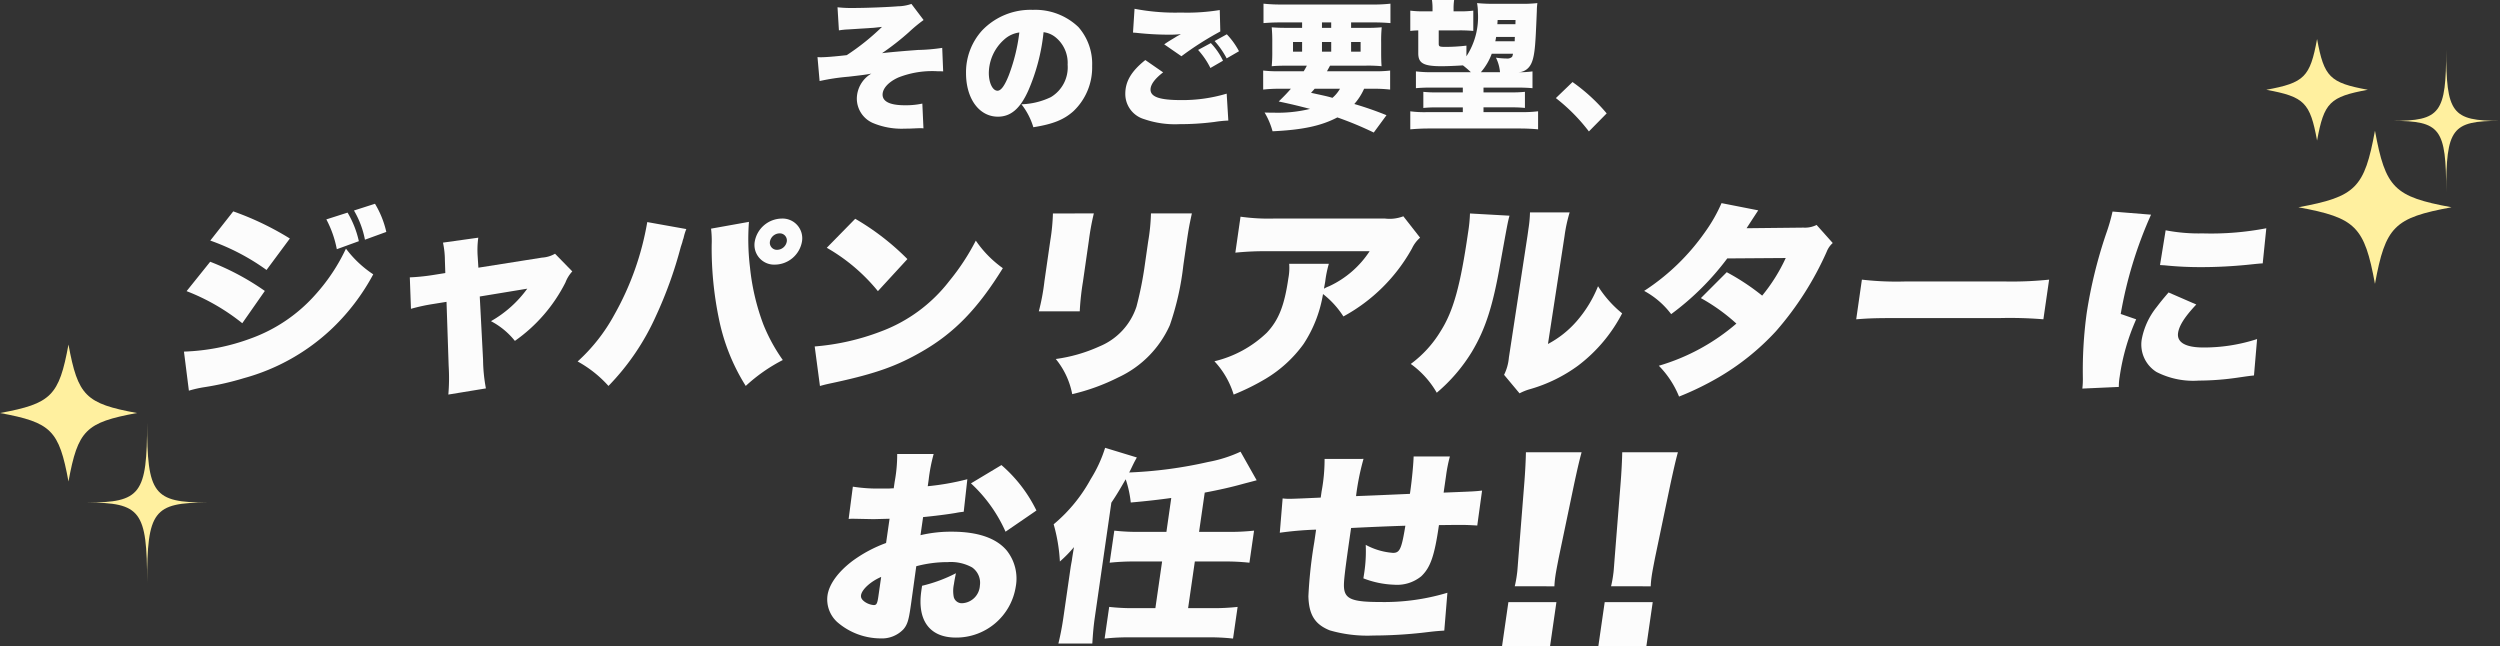 <svg xmlns="http://www.w3.org/2000/svg" xmlns:xlink="http://www.w3.org/1999/xlink" width="321.487" height="83.095" viewBox="0 0 321.487 83.095">
  <rect x="0" y="0" width="321.487" height="83.095" fill="#333333" stroke="none"/>
  <defs>
    <style>
      .cls-1 {
        fill: #fff09f;
      }

      .cls-2 {
        fill: #fcfcfc;
      }

      .cls-3 {
        clip-path: url(#clip-path);
      }

      .cls-4 {
        clip-path: url(#clip-path-2);
      }

      .cls-5 {
        clip-path: url(#clip-path-3);
      }

      .cls-6 {
        clip-path: url(#clip-path-4);
      }

      .cls-7 {
        clip-path: url(#clip-path-5);
      }
    </style>
    <clipPath id="clip-path">
      <rect id="長方形_5018" data-name="長方形 5018" class="cls-1" width="19.693" height="19.693"/>
    </clipPath>
    <clipPath id="clip-path-2">
      <rect id="長方形_5018-2" data-name="長方形 5018" class="cls-1" width="13.057" height="13.057"/>
    </clipPath>
    <clipPath id="clip-path-3">
      <rect id="長方形_5019" data-name="長方形 5019" class="cls-1" width="13.841" height="18.334"/>
    </clipPath>
    <clipPath id="clip-path-4">
      <rect id="長方形_5018-3" data-name="長方形 5018" class="cls-1" width="17.612" height="17.613"/>
    </clipPath>
    <clipPath id="clip-path-5">
      <rect id="長方形_5019-2" data-name="長方形 5019" class="cls-1" width="15.531" height="20.573"/>
    </clipPath>
  </defs>
  <g id="txt_will" transform="translate(-585 -1172.718)">
    <path id="パス_60825" data-name="パス 60825" class="cls-2" d="M3.636-11.376A9.553,9.553,0,0,1,4.86-11.5c1.152-.072,1.152-.072,1.4-.09,1.206-.072,1.206-.072,1.386-.09.45-.018.558-.036,1.53-.144A29.97,29.97,0,0,1,4.644-8.19c-1.566.18-2.754.27-3.33.27-.09,0-.234,0-.432-.018l.27,3.078A27.818,27.818,0,0,1,4.86-5.418c1.746-.2,2.43-.288,2.952-.4A3.769,3.769,0,0,0,5.94-2.61,3.43,3.43,0,0,0,7.974.522a9.506,9.506,0,0,0,4.158.738c.288,0,.594,0,.9-.018.846-.036.846-.036,1.062-.036a3.327,3.327,0,0,1,.414.018l-.144-3.186a10.052,10.052,0,0,1-2.25.216c-1.89,0-2.862-.468-2.862-1.368,0-.81.792-1.656,2.052-2.214a11.864,11.864,0,0,1,5-.792c.324,0,.378,0,.738.018L16.92-9.126a23.425,23.425,0,0,1-3.15.27c-1.674.126-3.618.288-4.59.414a33.649,33.649,0,0,0,3.474-2.718,18.966,18.966,0,0,1,1.872-1.548l-1.566-2.07a5.544,5.544,0,0,1-1.746.306c-1.26.108-4.122.216-5.67.216a15.886,15.886,0,0,1-2.088-.09Zm26.316.234a3.017,3.017,0,0,1,1.512.63,4.236,4.236,0,0,1,1.584,3.546,4.464,4.464,0,0,1-2.16,4.176,9.362,9.362,0,0,1-3.78.918,8.844,8.844,0,0,1,1.53,2.952C31.158.684,32.58.108,33.8-.99A7.746,7.746,0,0,0,36.2-6.8a7.157,7.157,0,0,0-1.764-5,8.027,8.027,0,0,0-5.868-2.214,8.606,8.606,0,0,0-6.516,2.646,8,8,0,0,0-2.07,5.49c0,3.294,1.692,5.6,4.1,5.6,1.638,0,2.844-1.008,3.888-3.312A25.216,25.216,0,0,0,29.952-11.142Zm-3.114.036a23.338,23.338,0,0,1-1.35,5.49c-.54,1.368-1.008,2-1.458,2-.63,0-1.116-1.008-1.116-2.286a5.824,5.824,0,0,1,1.962-4.284A3.6,3.6,0,0,1,26.838-11.106Zm25.11,1.1A11.061,11.061,0,0,1,53.5-7.776l1.584-.918a9.844,9.844,0,0,0-1.566-2.178ZM43.038-7.56c-1.782,1.422-2.574,2.736-2.574,4.338A3.372,3.372,0,0,0,42.876.036a12.191,12.191,0,0,0,4.572.648A34.465,34.465,0,0,0,51.93.4a15.259,15.259,0,0,1,1.782-.18L53.5-3.24a19.712,19.712,0,0,1-5.886.828c-2.736,0-3.906-.414-3.906-1.35,0-.648.558-1.4,1.62-2.214Zm6.786-1.3a10.129,10.129,0,0,1,1.584,2.322l1.62-.936a8.74,8.74,0,0,0-1.566-2.268Zm-8.37-2.232c.252.018.306.018.63.054a39.03,39.03,0,0,0,4.05.216,13.29,13.29,0,0,0,1.476-.072c-.144.09-.162.09-.288.162a4.241,4.241,0,0,0-.432.252c-.864.522-.9.54-1.422.9l2.214,1.53a39.956,39.956,0,0,1,5-3.186l-.072-2.754a26.252,26.252,0,0,1-5,.324,27.539,27.539,0,0,1-5.958-.486ZM60.372-6.12a16.59,16.59,0,0,1-2.178-.09v2.448a18.235,18.235,0,0,1,2.178-.108h1.386c-.486.558-.774.864-1.566,1.638,1.674.36,2.142.468,4.032.954A17.412,17.412,0,0,1,59.6-.792c-.234,0-.612,0-1.224-.018A9.546,9.546,0,0,1,59.4,1.6c3.834-.18,6.228-.684,8.334-1.782a43.868,43.868,0,0,1,4.68,1.944L74.052-.468a43.349,43.349,0,0,0-4.14-1.44,7.655,7.655,0,0,0,1.26-1.962H72.36a17.909,17.909,0,0,1,2.16.108V-6.21a15.46,15.46,0,0,1-2.16.09H66.4c.09-.162.09-.162.144-.27.072-.108.144-.27.252-.45h4.59a18.169,18.169,0,0,1,2.034.072c-.036-.468-.054-.972-.054-1.962V-9.792a18.088,18.088,0,0,1,.072-1.98,20.641,20.641,0,0,1-2.088.072H69.5v-.7h2.9c.846,0,1.494.036,2.16.09v-2.5a19.281,19.281,0,0,1-2.412.108h-11.5a21.372,21.372,0,0,1-2.412-.108v2.5c.666-.054,1.332-.09,2.178-.09H63.2v.7H61.344c-.9,0-1.458-.018-2.052-.072a19.788,19.788,0,0,1,.072,2v1.08a18.683,18.683,0,0,1-.072,1.926c.612-.054,1.17-.072,2.088-.072h2.43c-.18.36-.234.432-.4.72Zm7.7,2.25A4.486,4.486,0,0,1,67.1-2.7c-.612-.18-.612-.18-2.754-.648.234-.252.306-.324.468-.522ZM65.754-12.4h1.188v.7H65.754ZM63.2-9.882V-8.64h-1.17V-9.882Zm2.556,0h1.188V-8.64H65.754Zm3.744,0h1.224V-8.64H69.5Zm14.832.468a23.333,23.333,0,0,1-2.628.162c-.828,0-.936-.036-.936-.414v-1.71h2.61a17.459,17.459,0,0,1,1.836.072v-2.61a12.782,12.782,0,0,1-1.836.09h-.7v-.306a7.157,7.157,0,0,1,.072-1.152H79.9a7.79,7.79,0,0,1,.072,1.188v.27H78.966a13.058,13.058,0,0,1-1.854-.09v2.61c.324-.036.486-.054,1.026-.072v2.952c0,1.278.684,1.656,2.988,1.656.774,0,1.98-.054,2.754-.108a11.988,11.988,0,0,1,1.026.882h-5a16.724,16.724,0,0,1-2.07-.108v2.16a18.929,18.929,0,0,1,2.07-.072h3.96V-3.4h-3.33a15.046,15.046,0,0,1-1.746-.072V-1.4a15.86,15.86,0,0,1,1.746-.072h3.33v.612H79.2a13.786,13.786,0,0,1-2.088-.108V1.35c.846-.072,1.584-.108,2.394-.108H91.134c.846,0,1.674.036,2.412.108V-.972a15.483,15.483,0,0,1-2.088.108H86.526v-.612h3.582a15.652,15.652,0,0,1,1.746.072v-2.07a15.245,15.245,0,0,1-1.746.072H86.526v-.612h4.23a20.017,20.017,0,0,1,2.07.072V-6.1a13.2,13.2,0,0,1-1.764.108,1.821,1.821,0,0,0,1.224-.558c.54-.558.792-1.494.918-3.546.054-.666.162-3.276.18-3.78a7.722,7.722,0,0,1,.072-1.008,16.733,16.733,0,0,1-2.2.09H87.966a20.434,20.434,0,0,1-2.268-.09,6.582,6.582,0,0,1,.108,1.17,9.245,9.245,0,0,1-1.476,5.67Zm1.854,3.42a7.616,7.616,0,0,0,1.4-2.376h2.736c-.072.306-.09.378-.162.432a.917.917,0,0,1-.684.18,10.547,10.547,0,0,1-1.35-.108,5.13,5.13,0,0,1,.522,1.872Zm4.374-4.536c-.018.306-.018.306-.018.558h-2.5c.054-.234.072-.324.108-.558Zm.072-1.638H88.308l.036-.54h2.3Zm5.2,9.5A23.315,23.315,0,0,1,100.08,1.62L102.366-.7a23.039,23.039,0,0,0-4.392-4.032Z" transform="translate(689.244 1188)"/>
    <g id="グループ_31943" data-name="グループ 31943" transform="translate(3.782 -14.752)">
      <path id="パス_1339" data-name="パス 1339" class="cls-2" d="M0,19.49A27.162,27.162,0,0,0,8.594,17.8a20.333,20.333,0,0,0,8.422-5.763,24.006,24.006,0,0,0,3.817-5.791,13.91,13.91,0,0,0,3.508,3.306,27.69,27.69,0,0,1-5.223,6.9A26.672,26.672,0,0,1,7.724,22.9a36.455,36.455,0,0,1-5.1,1.164,15.04,15.04,0,0,0-1.99.45ZM3.373,7.936A32.809,32.809,0,0,1,10.4,11.689l-2.9,4.152a26.967,26.967,0,0,0-7.16-4.125ZM6.339,1.457a37.547,37.547,0,0,1,7.279,3.49l-3,4.046A28.556,28.556,0,0,0,3.386,5.213Zm14.7.159a12.442,12.442,0,0,1,1.451,3.676l-2.833,1.03A13.622,13.622,0,0,0,18.31,2.489ZM24.565.479A12.178,12.178,0,0,1,26.021,4.1l-2.747,1a11.807,11.807,0,0,0-1.411-3.754Z" transform="translate(604.874 1213.194)"/>
      <path id="パス_1340" data-name="パス 1340" class="cls-2" d="M36.645,8.31A10.935,10.935,0,0,0,36.4,6.063l4.539-.636A11.714,11.714,0,0,0,40.853,7.7l.1,1.586,8.185-1.295a3.8,3.8,0,0,0,1.671-.5l2.221,2.273a4.4,4.4,0,0,0-.883,1.429,20.424,20.424,0,0,1-6.5,7.508,9.654,9.654,0,0,0-3.077-2.538,14.723,14.723,0,0,0,4.669-4.178l-6.11,1.006.426,8.143a20.811,20.811,0,0,0,.366,3.675l-4.832.792a25.178,25.178,0,0,0,.042-3.675l-.276-8.249-1.8.291a23.5,23.5,0,0,0-2.772.608l-.148-4.045a26.457,26.457,0,0,0,2.916-.292L36.7,9.976Z" transform="translate(601.783 1212.607)"/>
      <path id="パス_1341" data-name="パス 1341" class="cls-2" d="M69.993,3.988a6.351,6.351,0,0,0-.357,1.163,2.963,2.963,0,0,0-.157.53c-.046.131-.1.316-.2.607a53.6,53.6,0,0,1-3.208,8.91,31.074,31.074,0,0,1-6.091,8.964,15.024,15.024,0,0,0-3.966-3.147,22.724,22.724,0,0,0,4.714-6,36.756,36.756,0,0,0,4.24-11.925Zm8.051-.926a30.111,30.111,0,0,0,.134,5.843,29.244,29.244,0,0,0,1.71,7.324,22.211,22.211,0,0,0,2.51,4.6,21.354,21.354,0,0,0-4.765,3.332,25.745,25.745,0,0,1-3.448-8.62,44.826,44.826,0,0,1-.933-9.518,13.406,13.406,0,0,0-.079-2.088ZM84.863,5.6A3.578,3.578,0,0,1,81.4,8.561a2.531,2.531,0,0,1-2.61-2.96,3.577,3.577,0,0,1,3.463-2.962A2.533,2.533,0,0,1,84.863,5.6m-4.121,0a.907.907,0,0,0,.932,1.057A1.284,1.284,0,0,0,82.91,5.6a.907.907,0,0,0-.931-1.058A1.283,1.283,0,0,0,80.742,5.6" transform="translate(599.484 1212.938)"/>
      <path id="パス_1342" data-name="パス 1342" class="cls-2" d="M89.746,19.089a30.507,30.507,0,0,0,8.435-1.9,19.852,19.852,0,0,0,8.884-6.529,29.015,29.015,0,0,0,3.4-5.182,14.066,14.066,0,0,0,3.475,3.543c-3.217,5.208-6.243,8.328-10.381,10.708-3.195,1.85-5.912,2.83-11.118,3.966-1.092.237-1.259.264-2.021.477Zm5.212-16.42a32.218,32.218,0,0,1,6.709,5.182l-3.793,4.125A23.449,23.449,0,0,0,91.3,6.4Z" transform="translate(596.238 1212.934)"/>
      <path id="パス_1343" data-name="パス 1343" class="cls-2" d="M128.709,1.889a32.818,32.818,0,0,0-.646,3.544l-.757,5.261a33.959,33.959,0,0,0-.409,3.781h-5.26a28.05,28.05,0,0,0,.719-3.86l.754-5.234a25.844,25.844,0,0,0,.339-3.491Zm12.607,0c-.321,1.481-.4,1.878-.65,3.57l-.445,3.093a35.616,35.616,0,0,1-1.733,7.694,13.405,13.405,0,0,1-6.606,6.715,26.606,26.606,0,0,1-5.951,2.168,10.109,10.109,0,0,0-2.115-4.521,20.057,20.057,0,0,0,5.6-1.612,8.346,8.346,0,0,0,4.778-5.129A46.24,46.24,0,0,0,135.3,8.261l.395-2.749a25.205,25.205,0,0,0,.361-3.623Z" transform="translate(593.17 1213.027)"/>
      <path id="パス_1344" data-name="パス 1344" class="cls-2" d="M173.07,5.059a4.15,4.15,0,0,0-1.039,1.376,22.178,22.178,0,0,1-8.824,8.751,11.4,11.4,0,0,0-2.621-2.881,16.58,16.58,0,0,1-2.5,6.424,16.415,16.415,0,0,1-4.872,4.468,29.64,29.64,0,0,1-4.118,2.036,10.939,10.939,0,0,0-2.474-4.283,14.615,14.615,0,0,0,6.739-3.675c1.538-1.639,2.268-3.517,2.775-7.034a6.985,6.985,0,0,0,.1-1.824h5.1a14.282,14.282,0,0,0-.465,2.274c0,.026-.122.66-.161.924a4.358,4.358,0,0,1,.669-.316,12.489,12.489,0,0,0,5.2-4.5H153.65a38,38,0,0,0-4.337.185l.665-4.626a25.812,25.812,0,0,0,4.358.238h14.206a4.932,4.932,0,0,0,2.374-.29Z" transform="translate(590.765 1212.977)"/>
      <path id="パス_1345" data-name="パス 1345" class="cls-2" d="M187.254,2.162c-.236.9-.236.9-1.18,6.134-.961,5.527-1.924,8.461-3.642,11.343a21.6,21.6,0,0,1-4.531,5.288,11.737,11.737,0,0,0-3.343-3.7,14.588,14.588,0,0,0,3.832-4.2c1.648-2.591,2.554-5.869,3.541-12.717a19.041,19.041,0,0,0,.241-2.433Zm7.735-.424a19.543,19.543,0,0,0-.66,3.067L192.2,18.659a12.79,12.79,0,0,0,3.674-2.908,15.792,15.792,0,0,0,2.766-4.52,14.37,14.37,0,0,0,3.1,3.49,19.9,19.9,0,0,1-5.658,6.716,19.5,19.5,0,0,1-6.128,3.014,7.087,7.087,0,0,0-1.409.555l-1.987-2.38a6.2,6.2,0,0,0,.618-2.221l2.391-15.652L189.7,3.8a15.407,15.407,0,0,0,.189-2.064Z" transform="translate(588.077 1213.045)"/>
      <path id="パス_1346" data-name="パス 1346" class="cls-2" d="M222.435,1.314c-.035.055-.521.794-1.5,2.3l7.306-.079a3.333,3.333,0,0,0,1.7-.344l2.077,2.326a2.9,2.9,0,0,0-.787,1.138,40.423,40.423,0,0,1-6.514,10.2,31.8,31.8,0,0,1-7.449,5.976,37.834,37.834,0,0,1-5.015,2.432,12.062,12.062,0,0,0-2.6-3.965,26.812,26.812,0,0,0,9.973-5.421A23.91,23.91,0,0,0,215.06,12.6l3.327-3.331a29.162,29.162,0,0,1,4.555,3.013,22.168,22.168,0,0,0,3.029-4.838l-7.518.053a34.608,34.608,0,0,1-7.215,7.164,10.708,10.708,0,0,0-3.473-2.987,28.408,28.408,0,0,0,7.844-7.587,19.842,19.842,0,0,0,2.106-3.7Z" transform="translate(584.882 1213.205)"/>
      <path id="パス_1347" data-name="パス 1347" class="cls-2" d="M238.669,11.548a38.573,38.573,0,0,0,5.523.238h12.96a46.491,46.491,0,0,0,5.593-.238l-.737,5.1a52.788,52.788,0,0,0-5.562-.16h-12.9c-3.037,0-3.935.027-5.608.16Z" transform="translate(581.979 1211.882)"/>
      <path id="パス_1348" data-name="パス 1348" class="cls-2" d="M278.949,2.017a53.44,53.44,0,0,0-3.9,12.769l1.988.688a27.859,27.859,0,0,0-2.124,7.4,7.375,7.375,0,0,0-.106,1.295l-4.693.212a10.345,10.345,0,0,0,.067-1.4,54.461,54.461,0,0,1,.5-8.356,59.982,59.982,0,0,1,2.5-10.18,23.547,23.547,0,0,0,.816-2.828Zm5.818,11.553c-1.472,1.56-2.2,2.7-2.342,3.65-.175,1.216.949,1.877,3.253,1.877a22.058,22.058,0,0,0,6.908-1.084l-.4,4.68c-.717.079-.717.079-2.351.316a35.07,35.07,0,0,1-4.739.345,10.371,10.371,0,0,1-5.453-1.111,4.16,4.16,0,0,1-1.889-4.2,9.36,9.36,0,0,1,1.9-4.124c.466-.609.668-.873,1.548-1.9Zm-3.94-9.544a22.369,22.369,0,0,0,4.769.4,37.394,37.394,0,0,0,8.175-.661l-.462,4.521c-.244,0-.518.026-2.032.184-1.9.186-3.893.292-5.763.292a44.7,44.7,0,0,1-4.632-.212c-.214-.026-.4-.026-.779-.054Z" transform="translate(578.882 1213.058)"/>
      <path id="パス_1349" data-name="パス 1349" class="cls-2" d="M317.08,8.328c-.415.052-.5.052-1.054.159-1.084.185-2.822.4-4.171.529l-.334,2.327a17.038,17.038,0,0,1,4.024-.45c3.334,0,5.71.819,7.053,2.406a5.79,5.79,0,0,1,1.17,4.68,7.742,7.742,0,0,1-7.693,6.53c-3.36,0-5-2.194-4.447-6,.017-.133.052-.37.095-.661a18.863,18.863,0,0,0,4.353-1.612c-.108.554-.176.846-.256,1.4A4.168,4.168,0,0,0,315.8,19.3a1.066,1.066,0,0,0,1.08.793,2.408,2.408,0,0,0,2.279-2.274,2.416,2.416,0,0,0-.992-2.326,5.638,5.638,0,0,0-3.128-.688,15.633,15.633,0,0,0-4.062.53l-.648,4.68-.1.688c-.233,1.612-.426,2.194-.911,2.749a3.805,3.805,0,0,1-2.934,1.164,8.56,8.56,0,0,1-5.556-2.088,3.932,3.932,0,0,1-1.267-3.437c.207-1.427,1.326-2.988,3.154-4.39a17.352,17.352,0,0,1,4.38-2.353l.448-3.12-2.067.053-2.623-.053a5.371,5.371,0,0,0-.572.027l.541-4.152a20.4,20.4,0,0,0,3.681.238h1.03c.383-.026.383-.026.546-.026l.122-.846A18.944,18.944,0,0,0,308.524.9h4.691a21.556,21.556,0,0,0-.641,3.3l-.121.846a32.642,32.642,0,0,0,5.092-.9ZM306.463,16.71c-1.357.583-2.482,1.613-2.589,2.354-.046.316.108.581.474.845a2.389,2.389,0,0,0,1.16.422c.353,0,.461-.185.587-1.057Zm15.994-5.816A18.829,18.829,0,0,0,318.01,4.68l3.919-2.353a18.287,18.287,0,0,1,4.5,5.843Z" transform="translate(388.068 1244.949)"/>
      <path id="パス_1350" data-name="パス 1350" class="cls-2" d="M346.87,6.45c-1.715.239-3.368.423-5.209.583a13.707,13.707,0,0,0-.652-2.988c-.794,1.375-1.153,1.983-1.845,3.014l-2.122,14.726c-.174,1.216-.242,2.064-.324,3.385h-4.365c.265-1.083.474-2.168.654-3.411l.9-6.239c.046-.318.046-.318.177-1.031.063-.45.063-.45.273-1.719a16.329,16.329,0,0,1-1.811,1.851,21.475,21.475,0,0,0-.8-4.786,20.021,20.021,0,0,0,4.769-5.817A17.144,17.144,0,0,0,338.364,0l4.078,1.242c-.222.422-.251.422-.678,1.322-.076.158-.081.185-.305.607A55.5,55.5,0,0,0,351.6,1.824,17.32,17.32,0,0,0,355.779.5l2.074,3.675c-.593.159-.593.159-1.606.422-1.7.477-3.264.821-5.075,1.164l-.728,5.05h3.686a29.012,29.012,0,0,0,3.386-.159l-.595,4.124a28.43,28.43,0,0,0-3.339-.158H349.9l-.865,6h3.036a27.491,27.491,0,0,0,3.331-.16l-.588,4.073a26.915,26.915,0,0,0-3.285-.159h-9.9a28.127,28.127,0,0,0-3.33.159l.587-4.073a26.283,26.283,0,0,0,3.285.16h2.656l.865-6h-3.362a29.36,29.36,0,0,0-3.385.158l.6-4.124a27.15,27.15,0,0,0,3.338.159h3.363Z" transform="translate(384.967 1245.056)"/>
      <path id="パス_1351" data-name="パス 1351" class="cls-2" d="M374.686,1.576a31.886,31.886,0,0,0-.96,4.786c2.806-.106,3.9-.159,6.928-.291.019-.132.03-.212.042-.29.231-1.614.413-3.623.435-4.522h4.664a19.018,19.018,0,0,0-.494,2.486l-.252,1.744c-.007.053-.03.212-.061.423,4.035-.159,4.035-.159,4.945-.264l-.619,4.495c-.915-.054-1.4-.079-2.267-.079-.353,0-.435,0-2.661.026-.568,3.94-1.084,5.448-2.277,6.584a4.913,4.913,0,0,1-3.437,1.084,12.059,12.059,0,0,1-4-.82c.042-.29.062-.423.1-.66a18.551,18.551,0,0,0,.2-3.649,8.707,8.707,0,0,0,3.51,1.032c.867,0,1.1-.5,1.587-3.491-2.5.079-4.826.185-6.981.291-.828,5.738-.983,7.006-.9,7.773.154,1.375,1.131,1.745,4.628,1.745a28.088,28.088,0,0,0,8.658-1.19l-.4,4.865c-1.151.079-1.151.079-2.721.265a57.985,57.985,0,0,1-6.373.369,17.449,17.449,0,0,1-5.626-.661c-1.922-.766-2.691-2.01-2.755-4.389a58.114,58.114,0,0,1,.756-6.954c.05-.344.135-.925.233-1.612a43.14,43.14,0,0,0-4.667.4l.365-4.415a6.209,6.209,0,0,0,.915.052c.408,0,1.716-.052,3.982-.158.05-.344.083-.582.113-.793a22.324,22.324,0,0,0,.385-4.177Z" transform="translate(381.872 1244.906)"/>
      <path id="パス_1352" data-name="パス 1352" class="cls-2" d="M395.546,25.587l.816-5.664h6.176l-.818,5.664Zm1.633-7.7a13.851,13.851,0,0,0,.284-1.559c.048-.331.048-.331.185-2.129l.754-9.5c.123-1.5.2-3.116.214-4.045h7.16c-.323,1.168-.6,2.427-.951,4.045l-1.985,9.5c-.234,1.2-.364,1.888-.434,2.369a13.193,13.193,0,0,0-.128,1.319Z" transform="translate(378.827 1244.978)"/>
      <path id="パス_1353" data-name="パス 1353" class="cls-2" d="M409.248,25.587l.817-5.664h6.175l-.817,5.664Zm1.633-7.7a13.842,13.842,0,0,0,.285-1.559c.048-.331.048-.331.185-2.129l.754-9.5c.123-1.5.2-3.116.214-4.045h7.159c-.323,1.168-.595,2.427-.951,4.045l-1.984,9.5c-.234,1.2-.365,1.888-.434,2.369a12.473,12.473,0,0,0-.127,1.319Z" transform="translate(377.509 1244.978)"/>
    </g>
    <g id="グループ_30744" data-name="グループ 30744" transform="translate(876.435 1177.735)">
      <g id="グループ_5397" data-name="グループ 5397" transform="translate(4.126 11.79)">
        <g id="グループ_5367" data-name="グループ 5367" class="cls-3">
          <path id="パス_17059" data-name="パス 17059" class="cls-1" d="M19.693,9.847C12.308,8.488,11.206,7.385,9.847,0,8.487,7.385,7.385,8.488,0,9.847c7.385,1.36,8.487,2.462,9.847,9.847,1.36-7.385,2.461-8.487,9.847-9.847" transform="translate(0 0)"/>
        </g>
      </g>
      <g id="グループ_30745" data-name="グループ 30745" transform="translate(0 0)">
        <g id="グループ_5367-2" data-name="グループ 5367" class="cls-4">
          <path id="パス_17059-2" data-name="パス 17059" class="cls-1" d="M13.057,6.528C8.16,5.627,7.43,4.9,6.528,0,5.627,4.9,4.9,5.627,0,6.528c4.9.9,5.627,1.632,6.528,6.528.9-4.9,1.632-5.627,6.528-6.528" transform="translate(0 0)"/>
        </g>
      </g>
      <g id="グループ_5398" data-name="グループ 5398" transform="translate(16.211 1.358)">
        <g id="グループ_5369" data-name="グループ 5369" class="cls-5">
          <path id="パス_17060" data-name="パス 17060" class="cls-1" d="M6.92,18.334c0-8.2-.726-9.167-6.92-9.167C6.194,9.167,6.92,8.2,6.92,0c0,8.2.726,9.167,6.92,9.167-6.194,0-6.92.962-6.92,9.167" transform="translate(0 0)"/>
        </g>
      </g>
    </g>
    <g id="グループ_31782" data-name="グループ 31782" transform="translate(585 1217.024)">
      <g id="グループ_30746" data-name="グループ 30746">
        <g id="グループ_5367-3" data-name="グループ 5367" class="cls-6">
          <path id="パス_17059-3" data-name="パス 17059" class="cls-1" d="M17.612,8.806C11.008,7.591,10.022,6.6,8.806,0,7.59,6.6,6.6,7.591,0,8.806c6.6,1.216,7.59,2.2,8.806,8.806,1.216-6.6,2.2-7.59,8.806-8.806" transform="translate(0 0)"/>
        </g>
      </g>
      <g id="グループ_30747" data-name="グループ 30747" transform="translate(11.152 10.033)">
        <g id="グループ_5369-2" data-name="グループ 5369" class="cls-7">
          <path id="パス_17060-2" data-name="パス 17060" class="cls-1" d="M7.765,20.573c0-9.207-.815-10.286-7.765-10.286,6.95,0,7.765-1.08,7.765-10.287,0,9.207.815,10.287,7.765,10.287-6.95,0-7.765,1.079-7.765,10.286" transform="translate(0 0)"/>
        </g>
      </g>
    </g>
  </g>
</svg>
